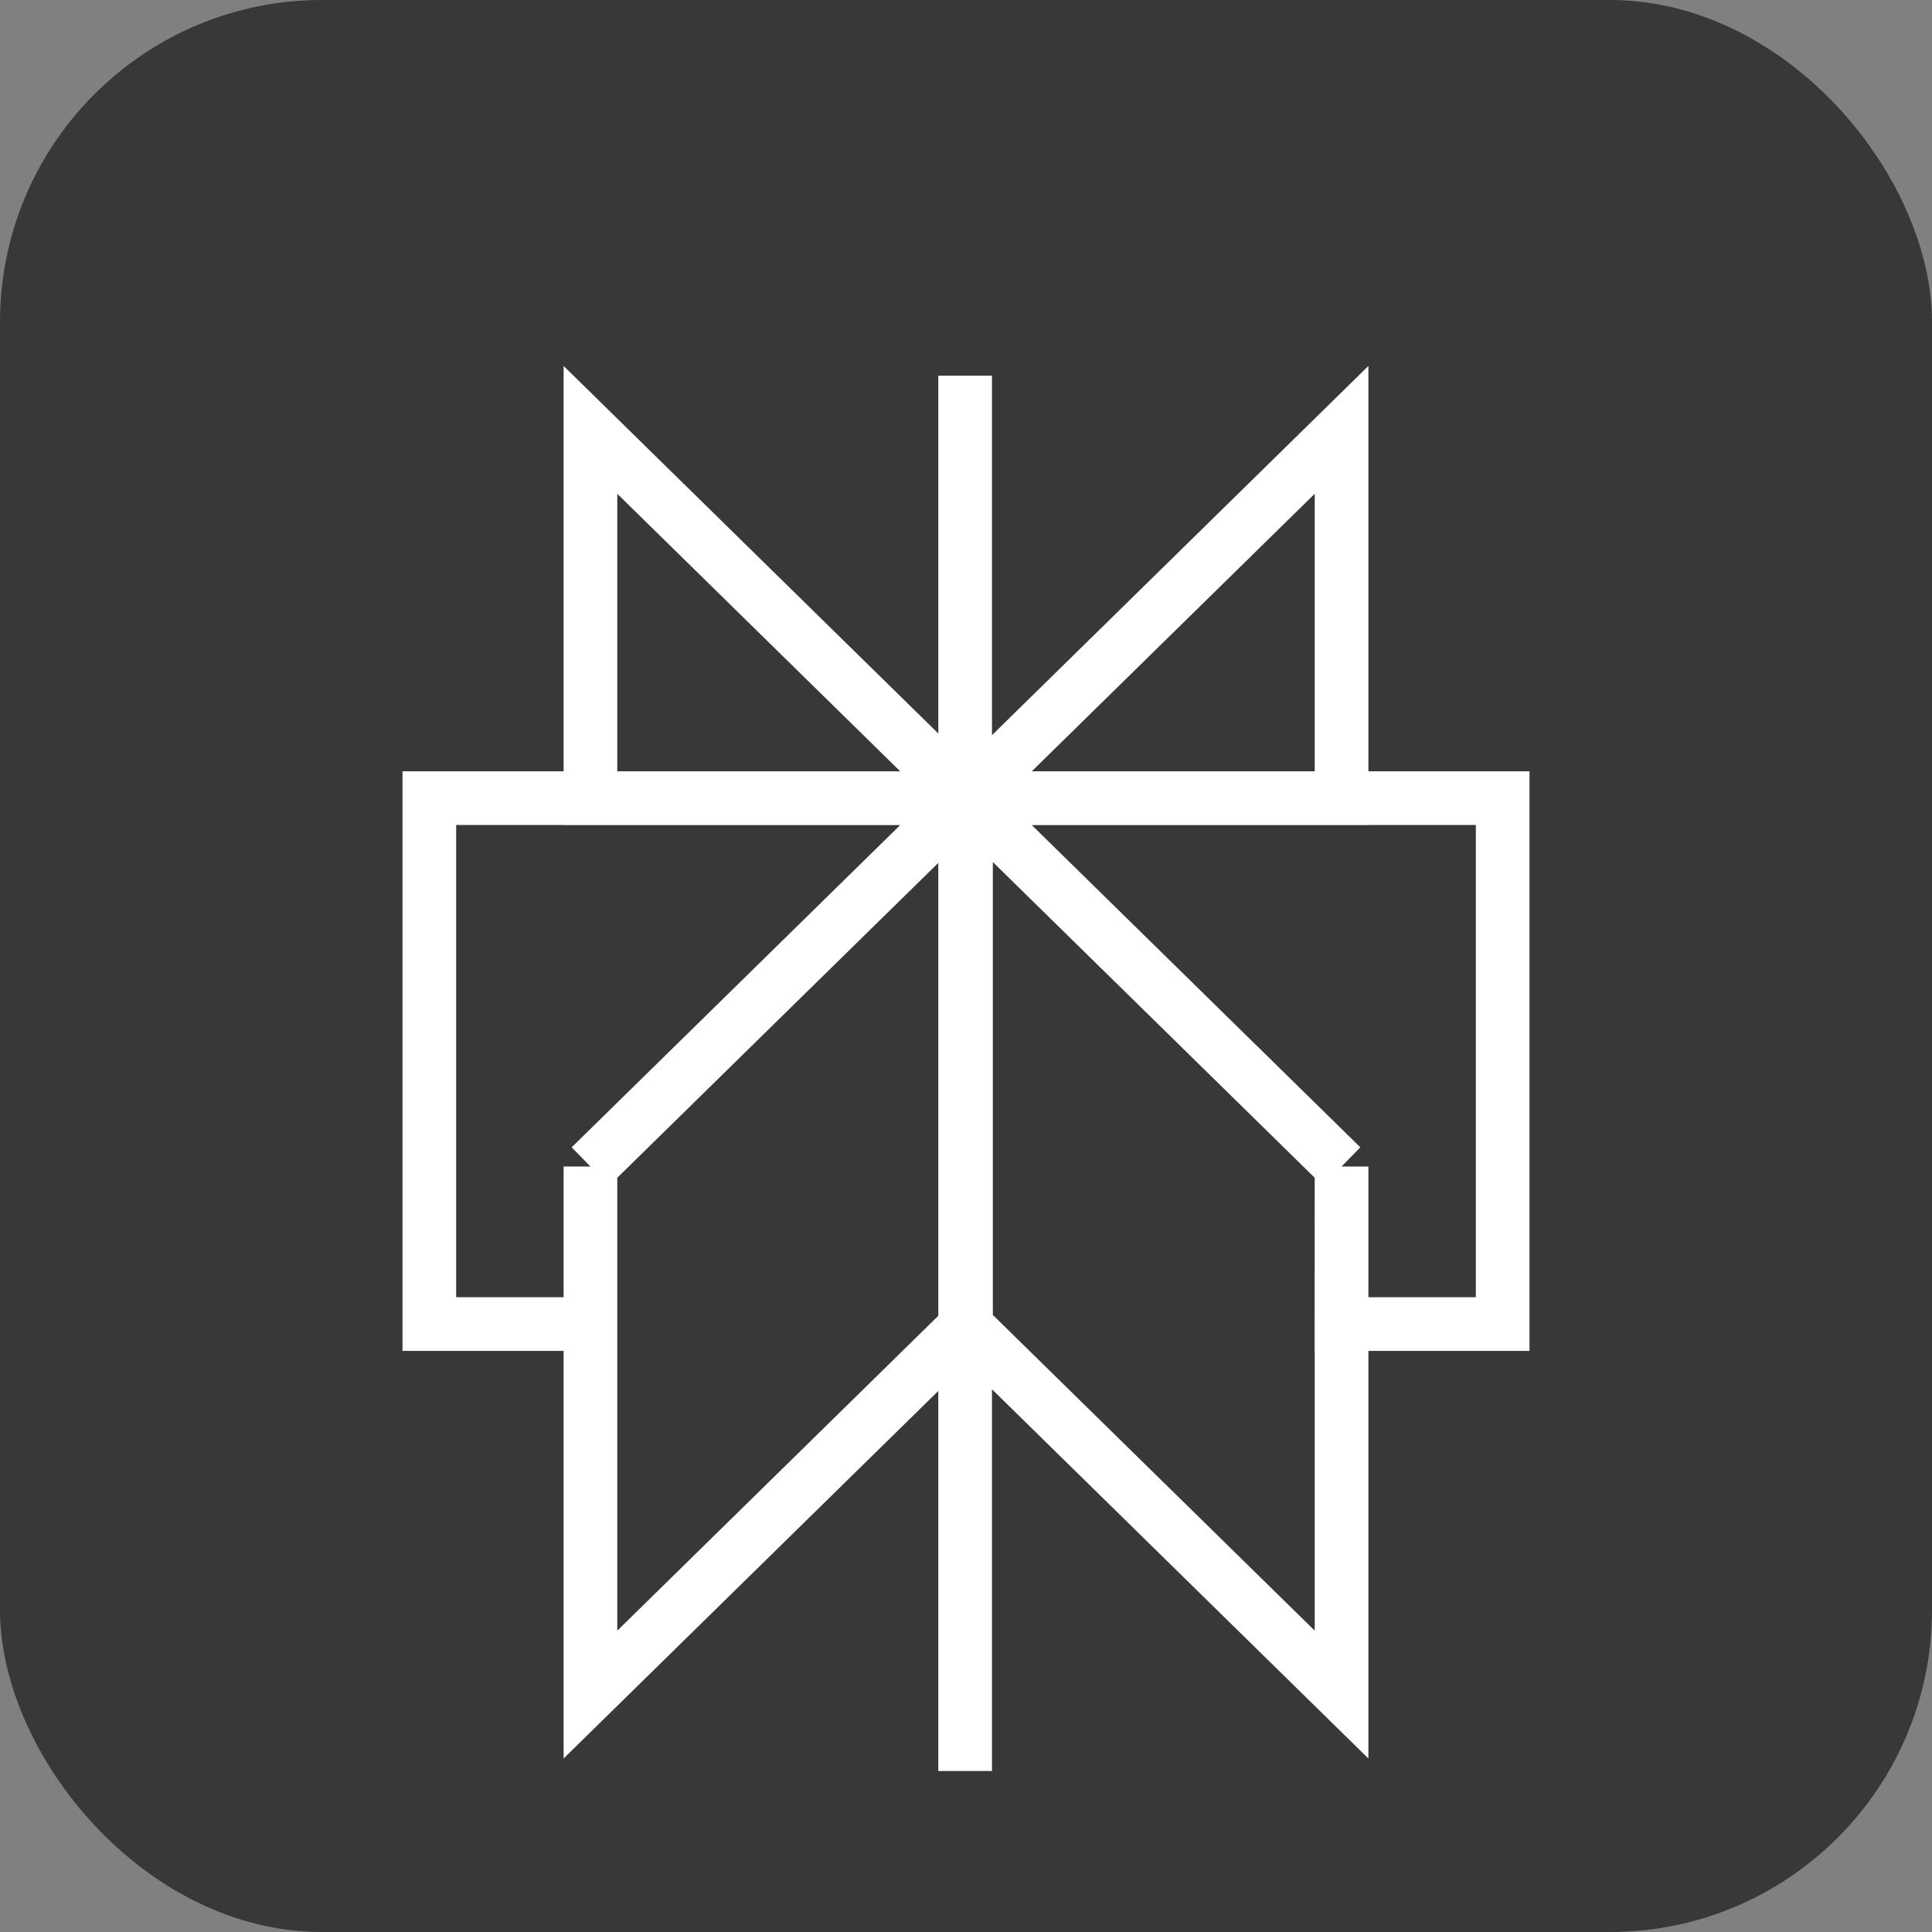 <svg width="18" height="18" viewBox="0 0 18 18" fill="none" xmlns="http://www.w3.org/2000/svg">
<rect x="0" y="0" width="18" height="18" fill="#808080" stroke="none"/>
<rect width="18" height="18" rx="3" fill="#383838"/>
<g clip-path="url(#clip0_3949_52939)">
<path d="M12.499 4.005L9 7.437H12.499V4.005ZM12.499 4.005V4.944M8.992 3.5V16.5M12.499 10.868L9 7.436M12.499 10.868V15.788L9 12.356M12.499 10.868L9 7.436M12.499 10.868L12.498 12.336H14V7.436H9M9 7.436V12.356M9 7.436L5.501 10.868M9 12.356L5.501 15.788V10.868M5.501 10.868L5.501 12.336H4V7.436H9M5.501 10.868L9 7.436M9 7.437L5.501 4.005V7.437H9Z" stroke="white" stroke-width="0.5" stroke-miterlimit="10"/>
</g>
<defs>
<clipPath id="clip0_3949_52939">
<rect width="12" height="15" fill="white" transform="translate(3 1.5)"/>
</clipPath>
</defs>
</svg>
